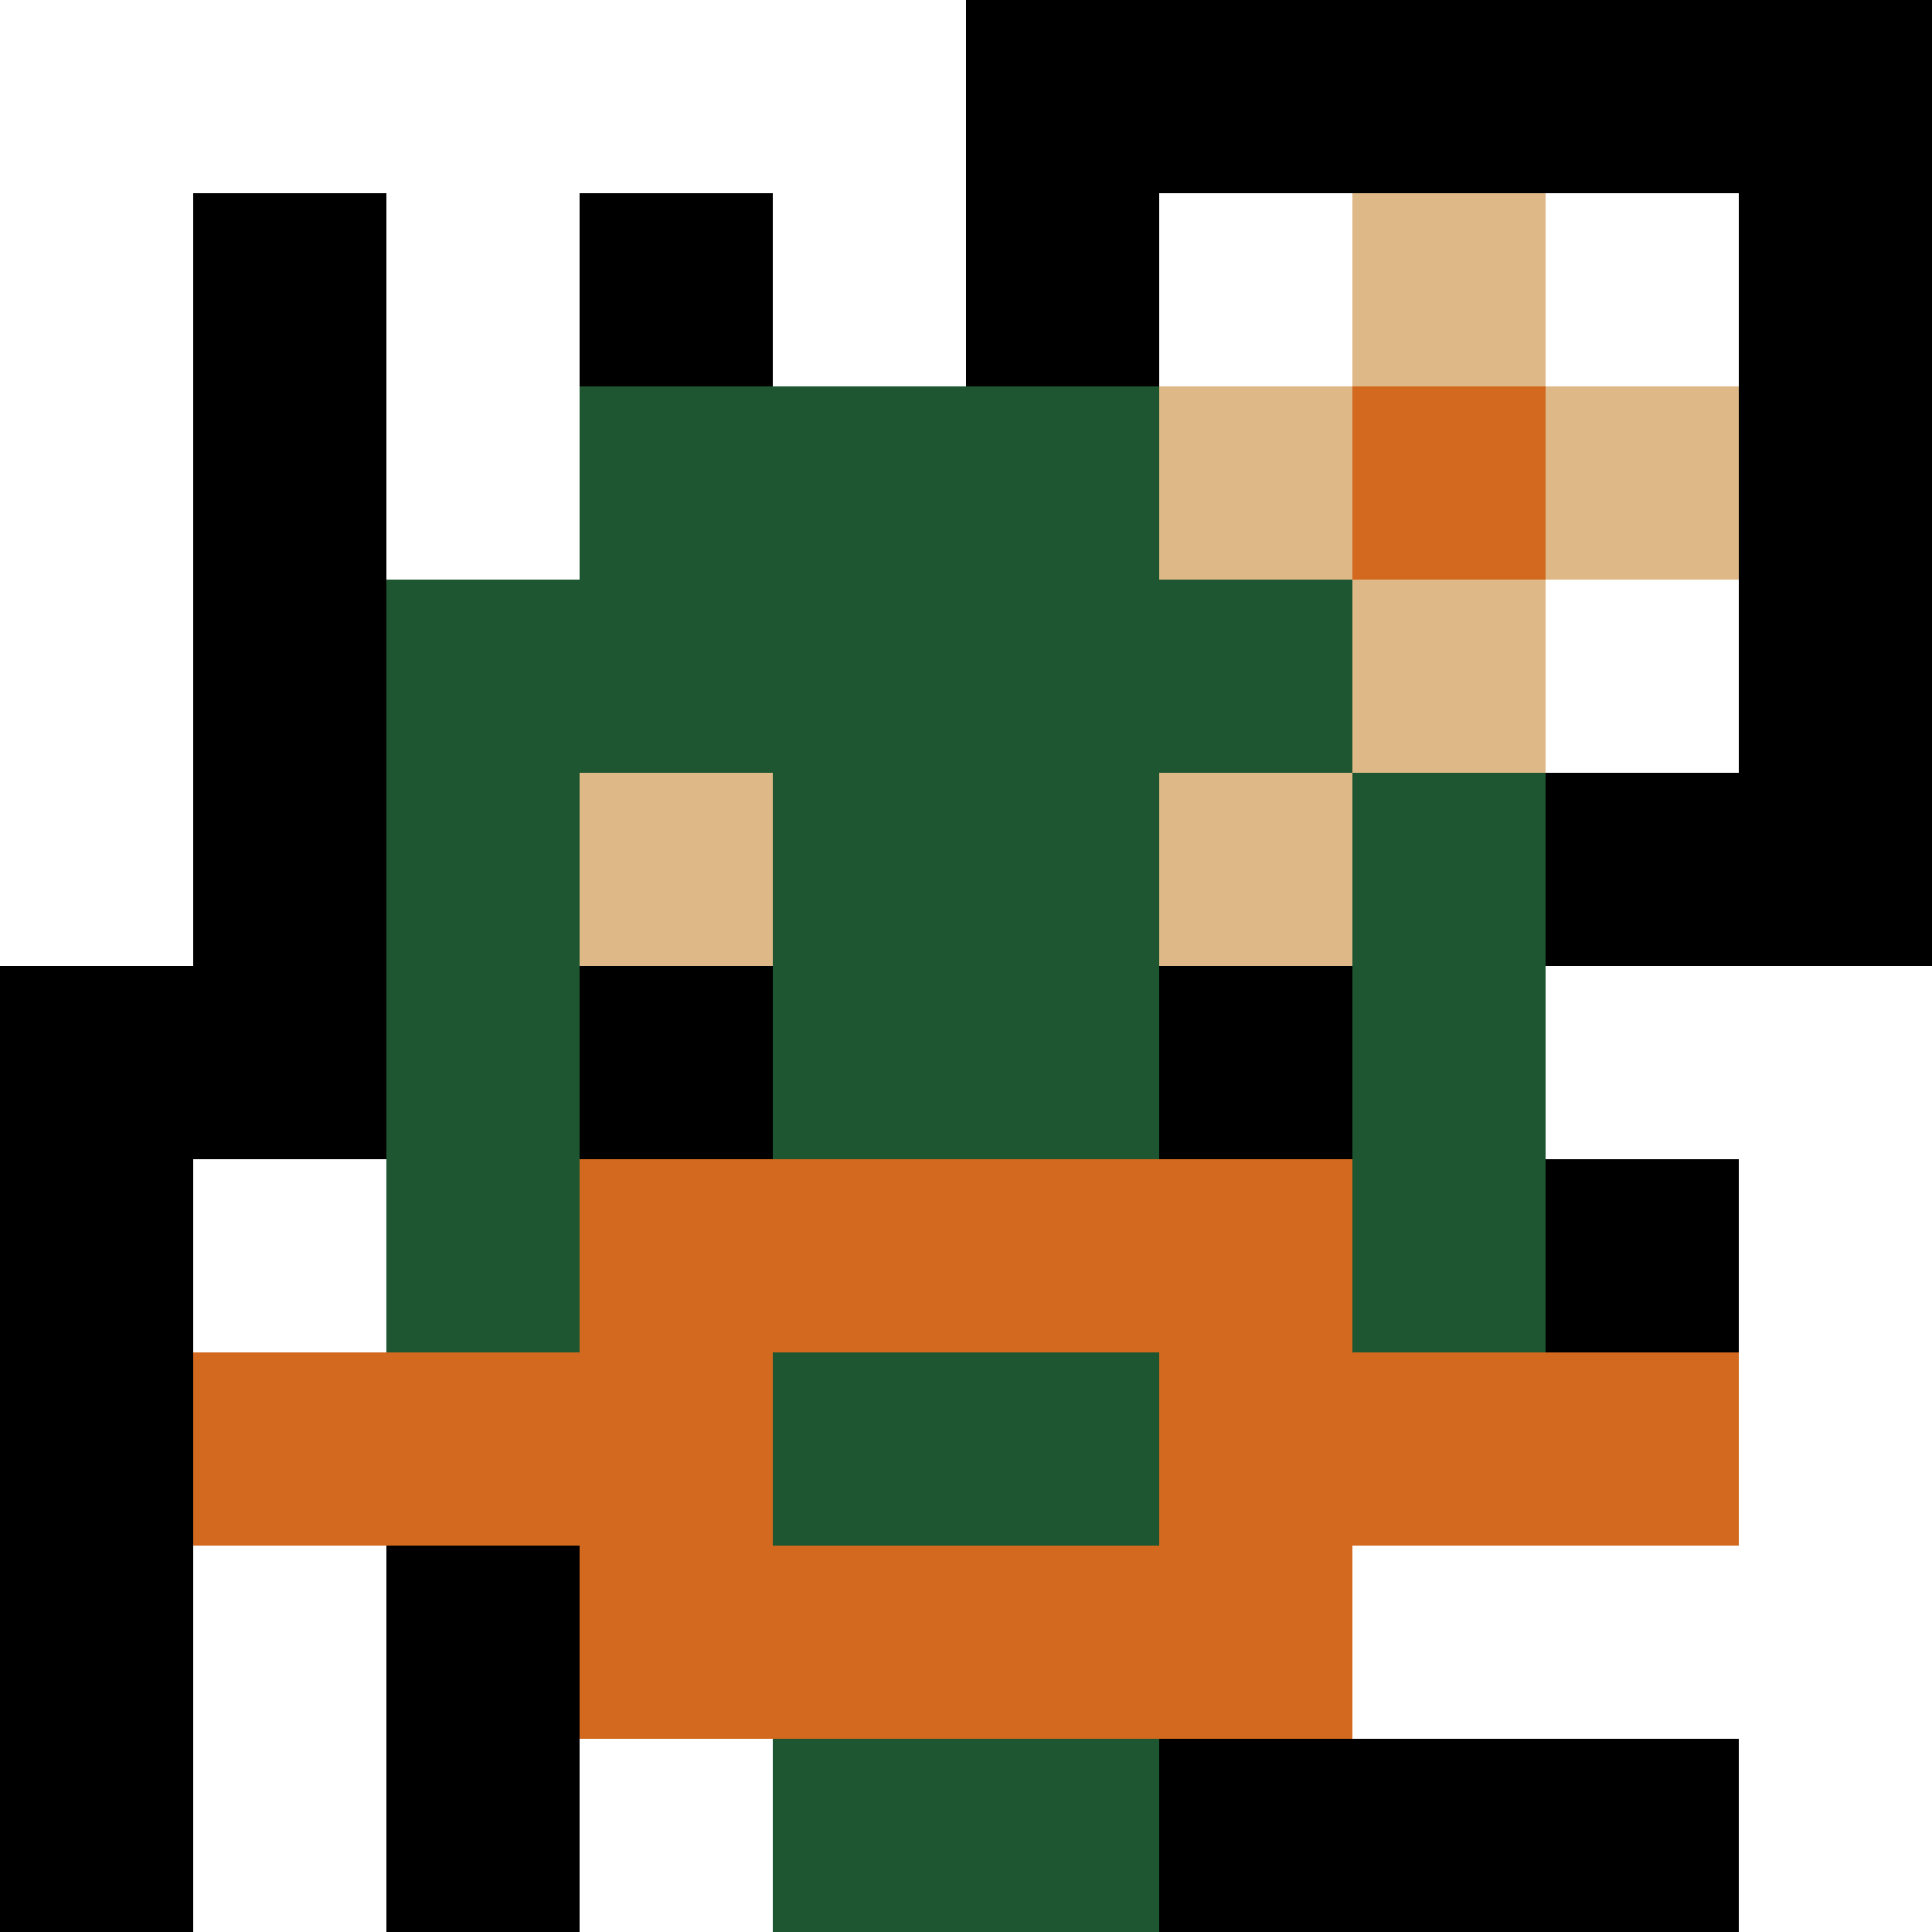 <svg xmlns="http://www.w3.org/2000/svg" version="1.1" width="600" height="600" viewBox="0 0 966 966">
    <title>'goose-pfp-flower' by Dmitri Cherniak</title>
    <desc>The Goose Is Loose (Black Label Green Edition)</desc>
    <rect width="100%" height="100%" fill="#7272cc"></rect>
    <g>
      <g id="0-0">
        <rect x="0" y="0" height="966" width="966" fill="#000000"></rect>
        <g>
          <rect id="0-0-0-0-5-1" x="0" y="0" width="483" height="96.6" fill="#ffffff"></rect>
          <rect id="0-0-0-0-1-5" x="0" y="0" width="96.6" height="483" fill="#ffffff"></rect>
          <rect id="0-0-2-0-1-5" x="193.2" y="0" width="96.6" height="483" fill="#ffffff"></rect>
          <rect id="0-0-4-0-1-5" x="386.4" y="0" width="96.6" height="483" fill="#ffffff"></rect>
          <rect id="0-0-6-1-3-3" x="579.6" y="96.6" width="289.8" height="289.8" fill="#ffffff"></rect>
          <rect id="0-0-1-6-1-4" x="96.6" y="579.6" width="96.6" height="386.4" fill="#ffffff"></rect>
          <rect id="0-0-3-6-1-4" x="289.8" y="579.6" width="96.6" height="386.4" fill="#ffffff"></rect>
          <rect id="0-0-5-5-5-1" x="483" y="483" width="483" height="96.6" fill="#ffffff"></rect>
          <rect id="0-0-5-8-5-1" x="483" y="772.8" width="483" height="96.6" fill="#ffffff"></rect>
          <rect id="0-0-5-5-1-5" x="483" y="483" width="96.6" height="483" fill="#ffffff"></rect>
          <rect id="0-0-9-5-1-5" x="869.4" y="483" width="96.6" height="483" fill="#ffffff"></rect>
        </g>
        <g>
          <rect id="0-0-3-2-4-7" x="289.8" y="193.2" width="386.4" height="676.2" fill="#1E5631"></rect>
          <rect id="0-0-2-3-6-5" x="193.2" y="289.8" width="579.6" height="483" fill="#1E5631"></rect>
          <rect id="0-0-4-8-2-2" x="386.4" y="772.8" width="193.2" height="193.2" fill="#1E5631"></rect>
          <rect id="0-0-1-7-8-1" x="96.6" y="676.2" width="772.8" height="96.6" fill="#D2691E"></rect>
          <rect id="0-0-3-6-4-3" x="289.8" y="579.6" width="386.4" height="289.8" fill="#D2691E"></rect>
          <rect id="0-0-4-7-2-1" x="386.4" y="676.2" width="193.2" height="96.6" fill="#1E5631"></rect>
          <rect id="0-0-3-4-1-1" x="289.8" y="386.4" width="96.6" height="96.6" fill="#DEB887"></rect>
          <rect id="0-0-6-4-1-1" x="579.6" y="386.4" width="96.6" height="96.6" fill="#DEB887"></rect>
          <rect id="0-0-3-5-1-1" x="289.8" y="483" width="96.6" height="96.6" fill="#000000"></rect>
          <rect id="0-0-6-5-1-1" x="579.6" y="483" width="96.6" height="96.6" fill="#000000"></rect>
          <rect id="0-0-6-2-3-1" x="579.6" y="193.2" width="289.8" height="96.6" fill="#DEB887"></rect>
          <rect id="0-0-7-1-1-3" x="676.2" y="96.6" width="96.6" height="289.8" fill="#DEB887"></rect>
          <rect id="0-0-7-2-1-1" x="676.2" y="193.2" width="96.6" height="96.6" fill="#D2691E"></rect>
        </g>
  
      </g>
    </g>
  </svg>